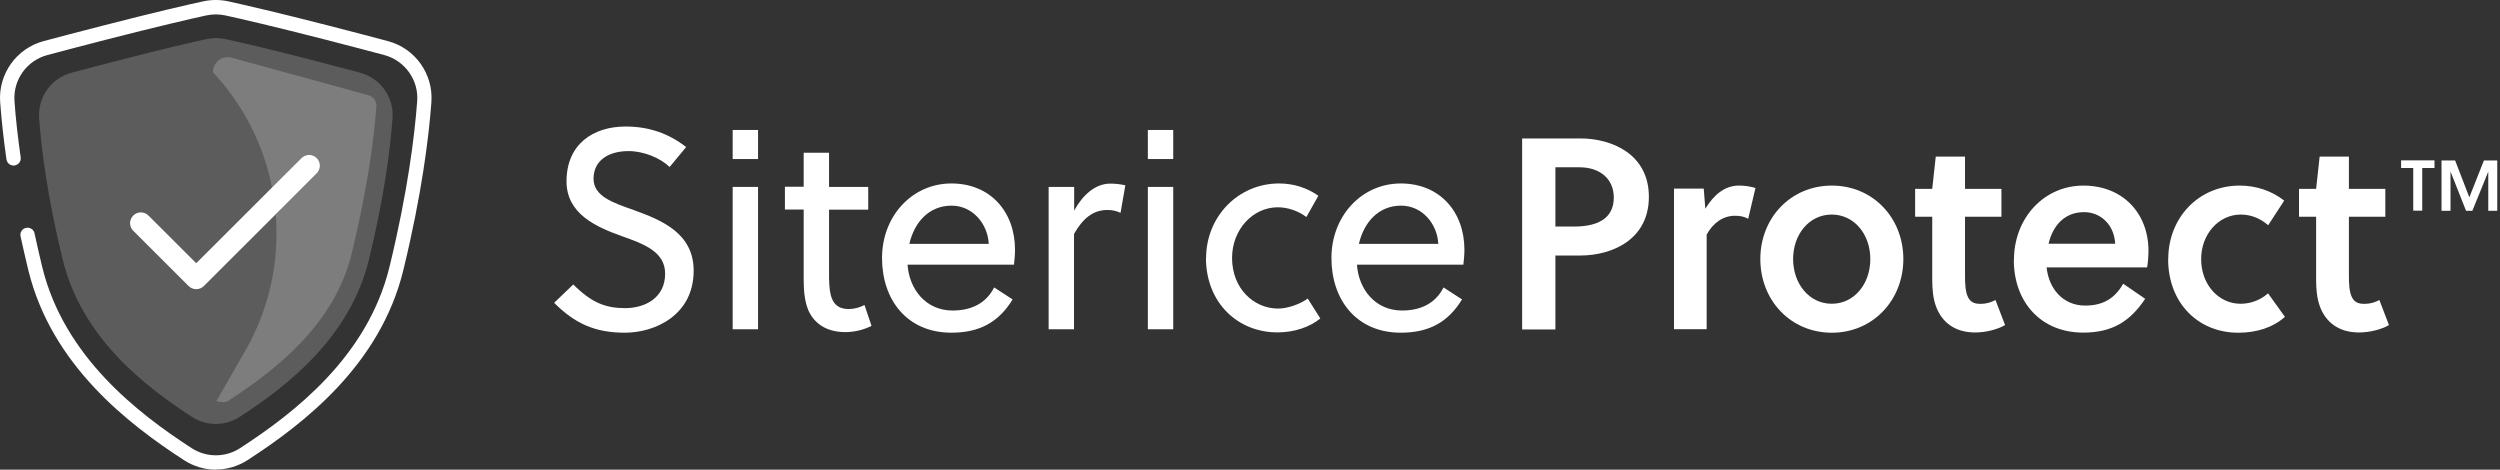 <svg fill="none" height="96" viewBox="0 0 511 96" width="511" xmlns="http://www.w3.org/2000/svg" xmlns:xlink="http://www.w3.org/1999/xlink"><rect x="0" y="0" width="511" height="96" fill="#333333" stroke="none"/><clipPath id="a"><path d="m113.28 25.861h186.047v42.113h-186.047z"/></clipPath><g fill="#fff"><path d="m73.659 14.87c-2.531-.669-5.856-1.536-10.1-2.651-9.033-2.329-14.74-3.642-17.495-4.236-1.266-.273-2.556-.273-3.846 0-2.73.595-8.462 1.907-17.495 4.236-4.268 1.09-7.569 1.957-10.1 2.651-4.169 1.115-6.923 5.004-6.626 9.29.447 6.119 1.638 15.879 4.814 28.885 3.896 15.978 16.775 25.912 26.453 32.18 2.953 1.907 6.75 1.907 9.703 0 9.678-6.267 22.557-16.201 26.453-32.18 3.176-13.006 4.367-22.791 4.814-28.885.323-4.286-2.457-8.175-6.626-9.29zm-8.909 20.561-23.078 23.038c-.422.421-.968.644-1.563.644-.596 0-1.141-.223-1.563-.644l-11.316-11.296c-.869-.867-.869-2.254 0-3.121.869-.867 2.258-.867 3.127 0l9.752 9.736 21.515-21.478c.869-.867 2.258-.867 3.127 0 .422.421.645.966.645 1.561 0 .595-.223 1.14-.645 1.561z" opacity=".2"/><path d="m44.154 96c-2.283 0-4.541-.644-6.526-1.932-11.39-7.382-27.098-19.446-31.838-38.843-.571-2.403-1.117-4.707-1.588-6.912-.174-.793.323-1.585 1.117-1.734.794-.173 1.588.322 1.737 1.115.471 2.18.993 4.459 1.563 6.837 4.467 18.381 19.604 29.975 30.572 37.084 3.003 1.932 6.874 1.932 9.852 0 10.968-7.11 26.106-18.678 30.572-37.084 3.747-15.384 5.137-26.903 5.658-33.839.323-4.335-2.506-8.299-6.725-9.438-2.978-.793-6.899-1.833-11.911-3.121-10.72-2.75-17.495-4.31-20.572-4.979-1.29-.273-2.606-.273-3.896 0-3.077.669-9.852 2.23-20.572 4.979-5.013 1.288-8.933 2.329-11.911 3.121-4.219 1.115-7.048 5.078-6.725 9.438.248 3.567.695 7.432 1.266 11.47.124.793-.447 1.536-1.241 1.66-.819.124-1.539-.446-1.663-1.239-.596-4.112-1.017-8.051-1.29-11.693-.422-5.747 3.325-10.999 8.884-12.485 2.978-.793 6.899-1.833 11.936-3.121 10.77-2.775 17.569-4.335 20.671-5.004 1.712-.372 3.449-.372 5.162 0 3.102.694 9.901 2.23 20.671 5.004 5.013 1.288 8.933 2.329 11.936 3.121 5.583 1.486 9.306 6.738 8.884 12.485-.521 7.06-1.936 18.728-5.732 34.31-4.715 19.397-20.423 31.461-31.838 38.843-1.985 1.288-4.268 1.932-6.526 1.932z"/><path d="m75.297 19.453c-2.258-.595-19.53-5.376-27.942-7.655-1.936-.52-3.846.941-3.822 2.973 6.303 6.738 10.373 14.938 12.085 23.584l6.03-6.02c.869-.867 2.258-.867 3.127 0 .422.421.645.966.645 1.561s-.223 1.139-.645 1.561l-8.412 8.398c.745 9.463-1.241 19.149-6.204 27.795l-5.931 10.33s1.638.471 2.333 0c9.951-6.441 21.837-15.706 25.361-30.272 3.325-13.699 4.566-23.856 5.013-29.975.074-1.065-.596-1.982-1.613-2.254z" opacity=".2"/><path d="m64.75 35.432-23.078 23.038c-.422.421-.968.644-1.563.644-.596 0-1.141-.223-1.563-.644l-11.316-11.296c-.869-.867-.869-2.254 0-3.121.869-.867 2.258-.867 3.127 0l9.752 9.736 21.515-21.478c.869-.867 2.258-.867 3.127 0 .422.421.645.966.645 1.561 0 .595-.223 1.14-.645 1.561z"/><path d="m323.011 28.297c6.402 0 14.02 3.171 14.02 11.94s-7.569 11.99-14.02 11.99h-5.088v15.111h-6.799v-39.042zm6.849 12.089c0-3.84-2.854-6.193-6.998-6.193h-4.939v12.114h3.822c4.665 0 8.115-1.561 8.115-5.921z"/><path d="m348.248 38.602.322 4.063c1.688-2.799 3.946-4.732 6.849-4.732 1.315 0 2.358.173 3.4.495l-1.489 6.292c-.819-.446-1.638-.619-2.68-.619-2.407 0-4.442 1.387-5.807 3.84v19.347h-6.675v-28.736h6.08z"/><path d="m359.812 52.946c0-8.373 6.179-15.012 14.616-15.012s14.616 6.639 14.616 15.012c0 8.373-6.179 15.062-14.616 15.062s-14.616-6.639-14.616-15.062zm22.482 0c0-5.029-3.275-9.092-7.891-9.092s-7.891 4.063-7.891 9.092c0 5.029 3.275 9.141 7.891 9.141s7.891-4.063 7.891-9.141z"/><path d="m395.669 62.483c-.546-1.511-.719-3.394-.719-5.301v-12.882h-3.499v-5.698h3.499l.719-6.59h5.981v6.59h7.444v5.698h-7.444v11.891c0 .842 0 1.685.099 2.576.273 2.229.993 3.344 3.003 3.344 1.216 0 2.183-.273 3.126-.793l1.961 5.128c-1.638.941-4.045 1.511-6.13 1.511-4.218 0-6.898-2.18-8.04-5.475z"/><path d="m411.65 53.169c0-8.646 6.179-15.235 14.195-15.235 8.015 0 13.301 5.623 13.301 13.328 0 1.065-.1 2.353-.273 3.394h-20.547c.446 4.286 3.275 7.803 7.891 7.803 3.672 0 6.03-1.462 7.767-4.459l4.492 3.072c-3.127 4.682-6.8 6.912-12.656 6.912-8.71 0-14.195-6.292-14.195-14.839zm14.344-9.81c-4.045 0-6.403 2.799-7.271 6.466h13.623c-.174-3.741-2.854-6.466-6.352-6.466z"/><path d="m443.19 52.946c0-8.373 6.13-15.012 14.616-15.012 3.45 0 6.577 1.115 9.083 3.072l-3.276 5.029c-1.588-1.387-3.499-2.18-5.583-2.18-4.591 0-8.115 4.063-8.115 9.092 0 5.351 3.673 9.141 8.04 9.141 2.035 0 4.045-.718 5.633-2.131l3.45 4.806c-2.457 2.18-5.757 3.245-9.529 3.245-8.214 0-14.343-6.069-14.343-15.062z"/><path d="m474.135 62.483c-.546-1.511-.72-3.394-.72-5.301v-12.882h-3.498v-5.698h3.498l.72-6.59h5.981v6.59h7.444v5.698h-7.444v11.891c0 .842 0 1.685.099 2.576.273 2.229.992 3.344 3.002 3.344 1.216 0 2.184-.273 3.127-.793l1.961 5.128c-1.638.941-4.045 1.511-6.13 1.511-4.218 0-6.898-2.18-8.04-5.475z"/><g clip-path="url(#a)"><path d="m113.28 61.88 3.897-3.737c3.773 3.767 6.627 4.839 10.615 4.839 3.989 0 8.161-2.052 8.161-7.044 0-4.472-4.295-6.064-8.897-7.688-5.431-1.93-11.26-4.655-11.26-11.179 0-7.657 5.523-11.21 12.058-11.21 4.786 0 8.805 1.409 12.395 4.196l-3.375 4.074c-1.872-1.807-5.247-3.247-8.407-3.247-4.234 0-7.148 2.022-7.148 5.636 0 3.614 3.927 4.9 8.345 6.462 5.645 2.052 12.119 4.717 12.119 12.343 0 9.127-7.947 12.68-14.052 12.68-6.106 0-10.217-1.868-14.451-6.095z"/><path d="m154.945 26.566v5.942h-5.185v-5.942zm0 11.639v29.097h-5.185v-29.097z"/><path d="m165.192 63.32c-.675-1.623-.92-3.767-.92-6.064v-14.426h-3.835v-4.655h3.835v-6.952h5.185v6.983h8.007v4.655h-8.007v13.139c0 .766 0 1.409.061 2.266.184 3.094 1.135 4.901 3.988 4.901 1.136 0 2.271-.337 3.191-.827l1.442 4.257c-1.442.766-3.436 1.286-5.308 1.286-3.988 0-6.442-1.807-7.639-4.533z"/><path d="m180.287 52.753c0-8.668 6.228-15.253 14.174-15.253s13.009 5.758 13.009 13.568c0 .98-.123 2.266-.215 3.032h-21.753c.338 4.992 3.713 9.372 9.205 9.372 3.773 0 6.811-1.409 8.498-4.717l3.774 2.45c-2.854 4.655-6.75 6.799-12.518 6.799-9.081 0-14.174-6.738-14.174-15.253zm14.205-10.72c-4.633 0-7.609 3.43-8.622 7.81h16.231c-.215-4.135-3.314-7.81-7.609-7.81z"/><path d="m219.558 38.205v4.839c1.718-3.155 4.295-5.513 7.363-5.513 1.196 0 1.994.123 3.099.337l-.982 5.636c-.859-.398-1.596-.582-2.7-.582-2.915 0-5.032 1.746-6.811 4.9v19.479h-5.185v-29.096h5.185z"/><path d="m239.807 26.566v5.942h-5.185v-5.942zm0 11.639v29.097h-5.185v-29.097z"/><path d="m246.526 52.753c0-8.484 6.566-15.253 14.911-15.253 3.037 0 5.768.919 8.038 2.511l-2.454 4.349c-1.595-1.225-3.774-1.991-5.829-1.991-5.155 0-9.358 4.594-9.358 10.352 0 6.279 4.449 10.352 9.419 10.352 1.872 0 4.51-.888 6.044-2.052l2.577 4.074c-2.117 1.746-5.308 2.848-8.744 2.848-8.161 0-14.634-6.064-14.634-15.253z"/><path d="m272.145 52.753c0-8.668 6.228-15.253 14.174-15.253s13.009 5.758 13.009 13.568c0 .98-.123 2.266-.215 3.032h-21.753c.338 4.992 3.713 9.372 9.204 9.372 3.774 0 6.812-1.409 8.499-4.717l3.774 2.45c-2.854 4.655-6.75 6.799-12.518 6.799-9.081 0-14.174-6.738-14.174-15.253zm14.235-10.72c-4.632 0-7.608 3.43-8.621 7.81h16.23c-.215-4.135-3.313-7.81-7.609-7.81z"/></g><path d="m490.786 34.341v-1.561h6.824v1.561h-2.507v8.72h-1.836v-8.72h-2.506z"/><path d="m501.829 32.805 2.903 7.531 2.978-7.531h2.73v10.281h-1.837v-8.002l-3.251 8.002h-1.29l-3.176-8.026v8.026h-1.837v-10.281h2.755z"/></g></svg>